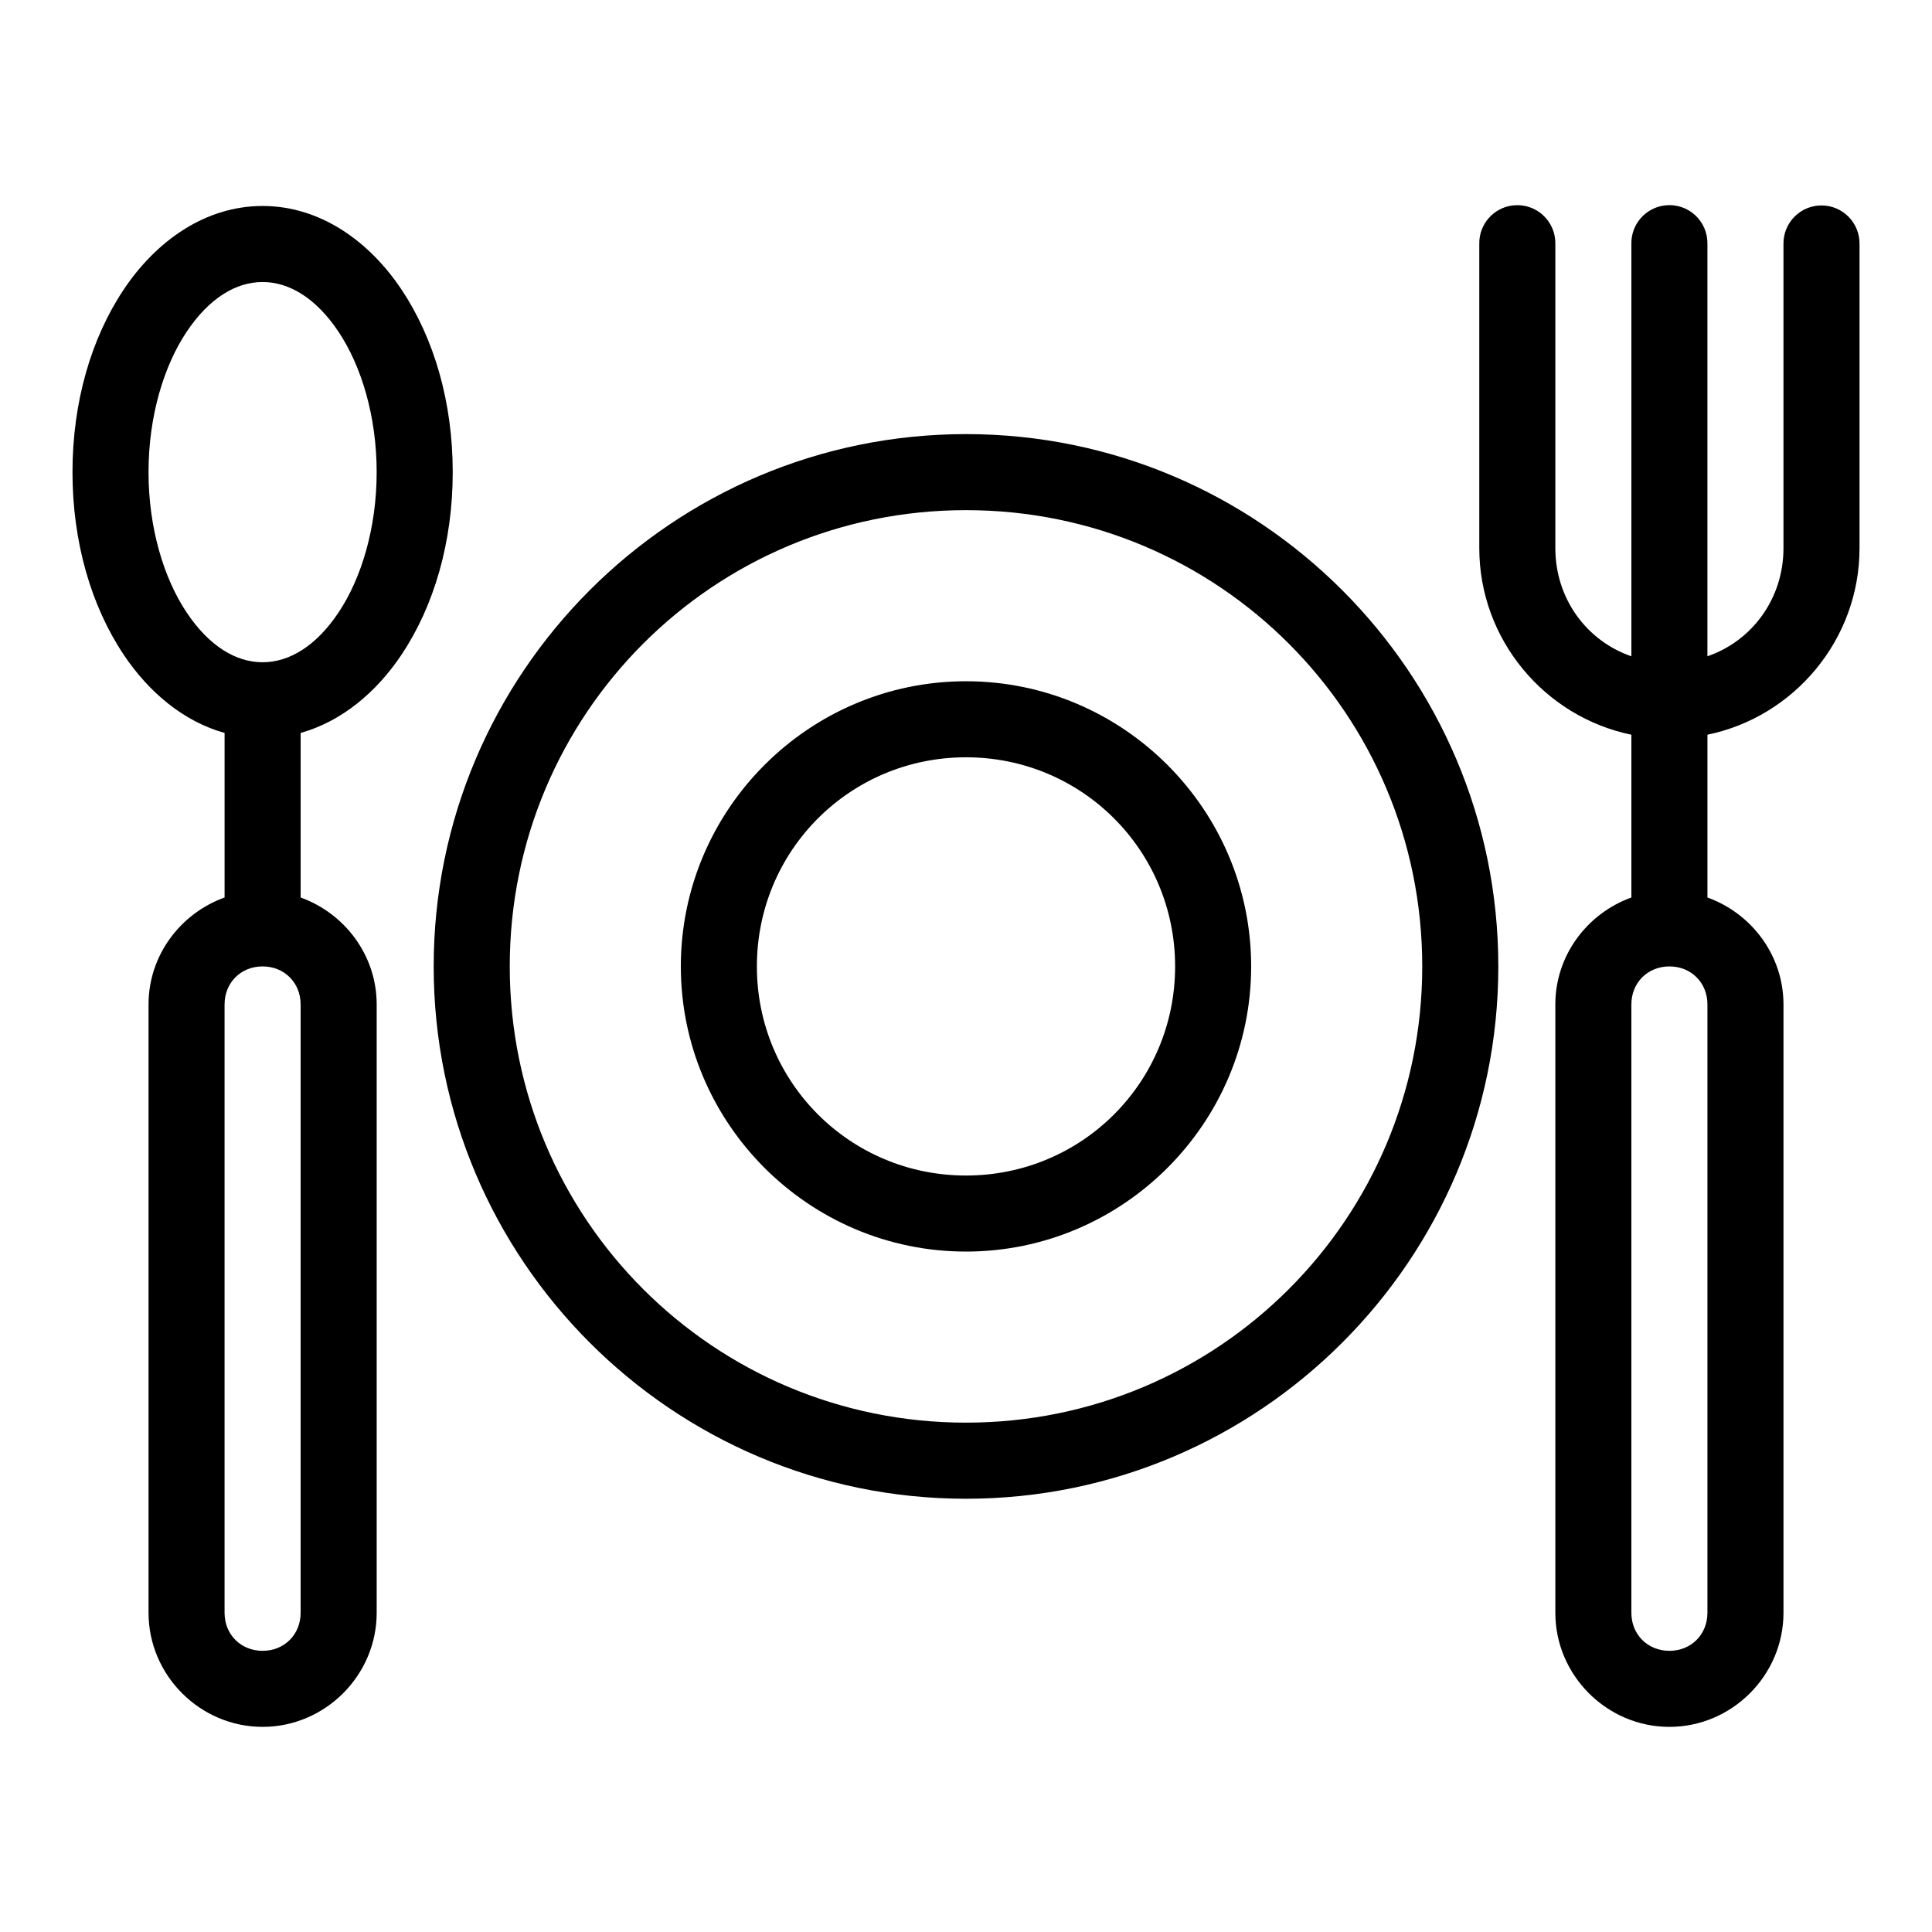 <?xml version="1.0" encoding="UTF-8"?>
<!-- Uploaded to: ICON Repo, www.iconrepo.com, Generator: ICON Repo Mixer Tools -->
<svg fill="#000000" width="800px" height="800px" version="1.1" viewBox="144 144 512 512" xmlns="http://www.w3.org/2000/svg">
 <path d="m545 198.43c-5.191 0.57-9.086 5.012-8.973 10.23v80.609c0 24.27 17.391 44.723 40.305 49.438v43.141c-11.672 4.199-20.152 15.305-20.152 28.34v161.22c0 16.574 13.656 30.23 30.23 30.23 16.574 0 30.23-13.656 30.23-30.23v-161.22c0-13.035-8.48-24.141-20.152-28.34v-43.141c22.914-4.715 40.305-25.168 40.305-49.438v-80.609h-0.004c0.039-2.695-1.008-5.297-2.902-7.215-1.891-1.922-4.477-3.004-7.176-3.004-2.695 0-5.281 1.082-7.176 3.004-1.891 1.918-2.938 4.519-2.898 7.215v80.609c0 13.379-8.309 24.582-20.152 28.652v-109.27 0.004c0.062-2.902-1.129-5.688-3.269-7.648-2.141-1.961-5.023-2.902-7.91-2.582-5.191 0.57-9.086 5.012-8.973 10.23v109.27c-11.844-4.07-20.152-15.277-20.152-28.652v-80.613c0.062-2.902-1.129-5.688-3.269-7.648-2.141-1.961-5.023-2.902-7.91-2.582zm-331.41 0.156c-15.215 0-28.234 9.289-36.84 22.199-8.605 12.91-13.539 29.824-13.539 48.336 0 18.512 4.934 35.426 13.539 48.336 6.641 9.961 15.887 17.738 26.766 20.781v43.609c-11.672 4.199-20.152 15.305-20.152 28.34v161.22c0 16.574 13.656 30.23 30.23 30.23 16.574 0 30.23-13.656 30.23-30.23v-161.22c0-13.035-8.48-24.141-20.152-28.34v-43.609c10.879-3.047 20.125-10.82 26.766-20.781 8.605-12.91 13.539-29.824 13.539-48.336 0-18.512-4.934-35.426-13.539-48.336-8.605-12.91-21.629-22.199-36.84-22.199zm0 20.152c7.047 0 14.172 4.254 20.152 13.227s10.078 22.277 10.078 37.156-4.094 28.184-10.078 37.156c-5.981 8.973-13.105 13.227-20.152 13.227-7.047 0-14.172-4.254-20.152-13.227-5.981-8.973-10.078-22.277-10.078-37.156s4.094-28.184 10.078-37.156c5.981-8.973 13.105-13.227 20.152-13.227zm186.41 40.305c-77.789 0-141.07 63.277-141.07 141.07s63.277 141.07 141.07 141.07c77.789 0 141.07-63.277 141.07-141.07s-63.277-141.07-141.07-141.07zm0 20.152c66.898 0 120.91 54.016 120.91 120.91s-54.016 120.91-120.91 120.91c-66.898 0-120.91-54.016-120.91-120.91s54.016-120.91 120.91-120.91zm0 45.344c-41.617 0-75.57 33.953-75.57 75.57s33.953 75.57 75.57 75.57c41.617 0 75.57-33.953 75.57-75.57s-33.953-75.57-75.57-75.57zm0 20.152c30.727 0 55.418 24.691 55.418 55.418s-24.691 55.418-55.418 55.418c-30.727 0-55.418-24.691-55.418-55.418s24.691-55.418 55.418-55.418zm-186.41 55.418c5.758 0 10.078 4.32 10.078 10.078v161.22c0 5.758-4.32 10.078-10.078 10.078-5.758 0-10.078-4.32-10.078-10.078v-161.22c0-5.758 4.32-10.078 10.078-10.078zm372.82 0c5.758 0 10.078 4.32 10.078 10.078v161.22c0 5.758-4.32 10.078-10.078 10.078s-10.078-4.32-10.078-10.078v-161.22c0-5.758 4.32-10.078 10.078-10.078z"/>
</svg>